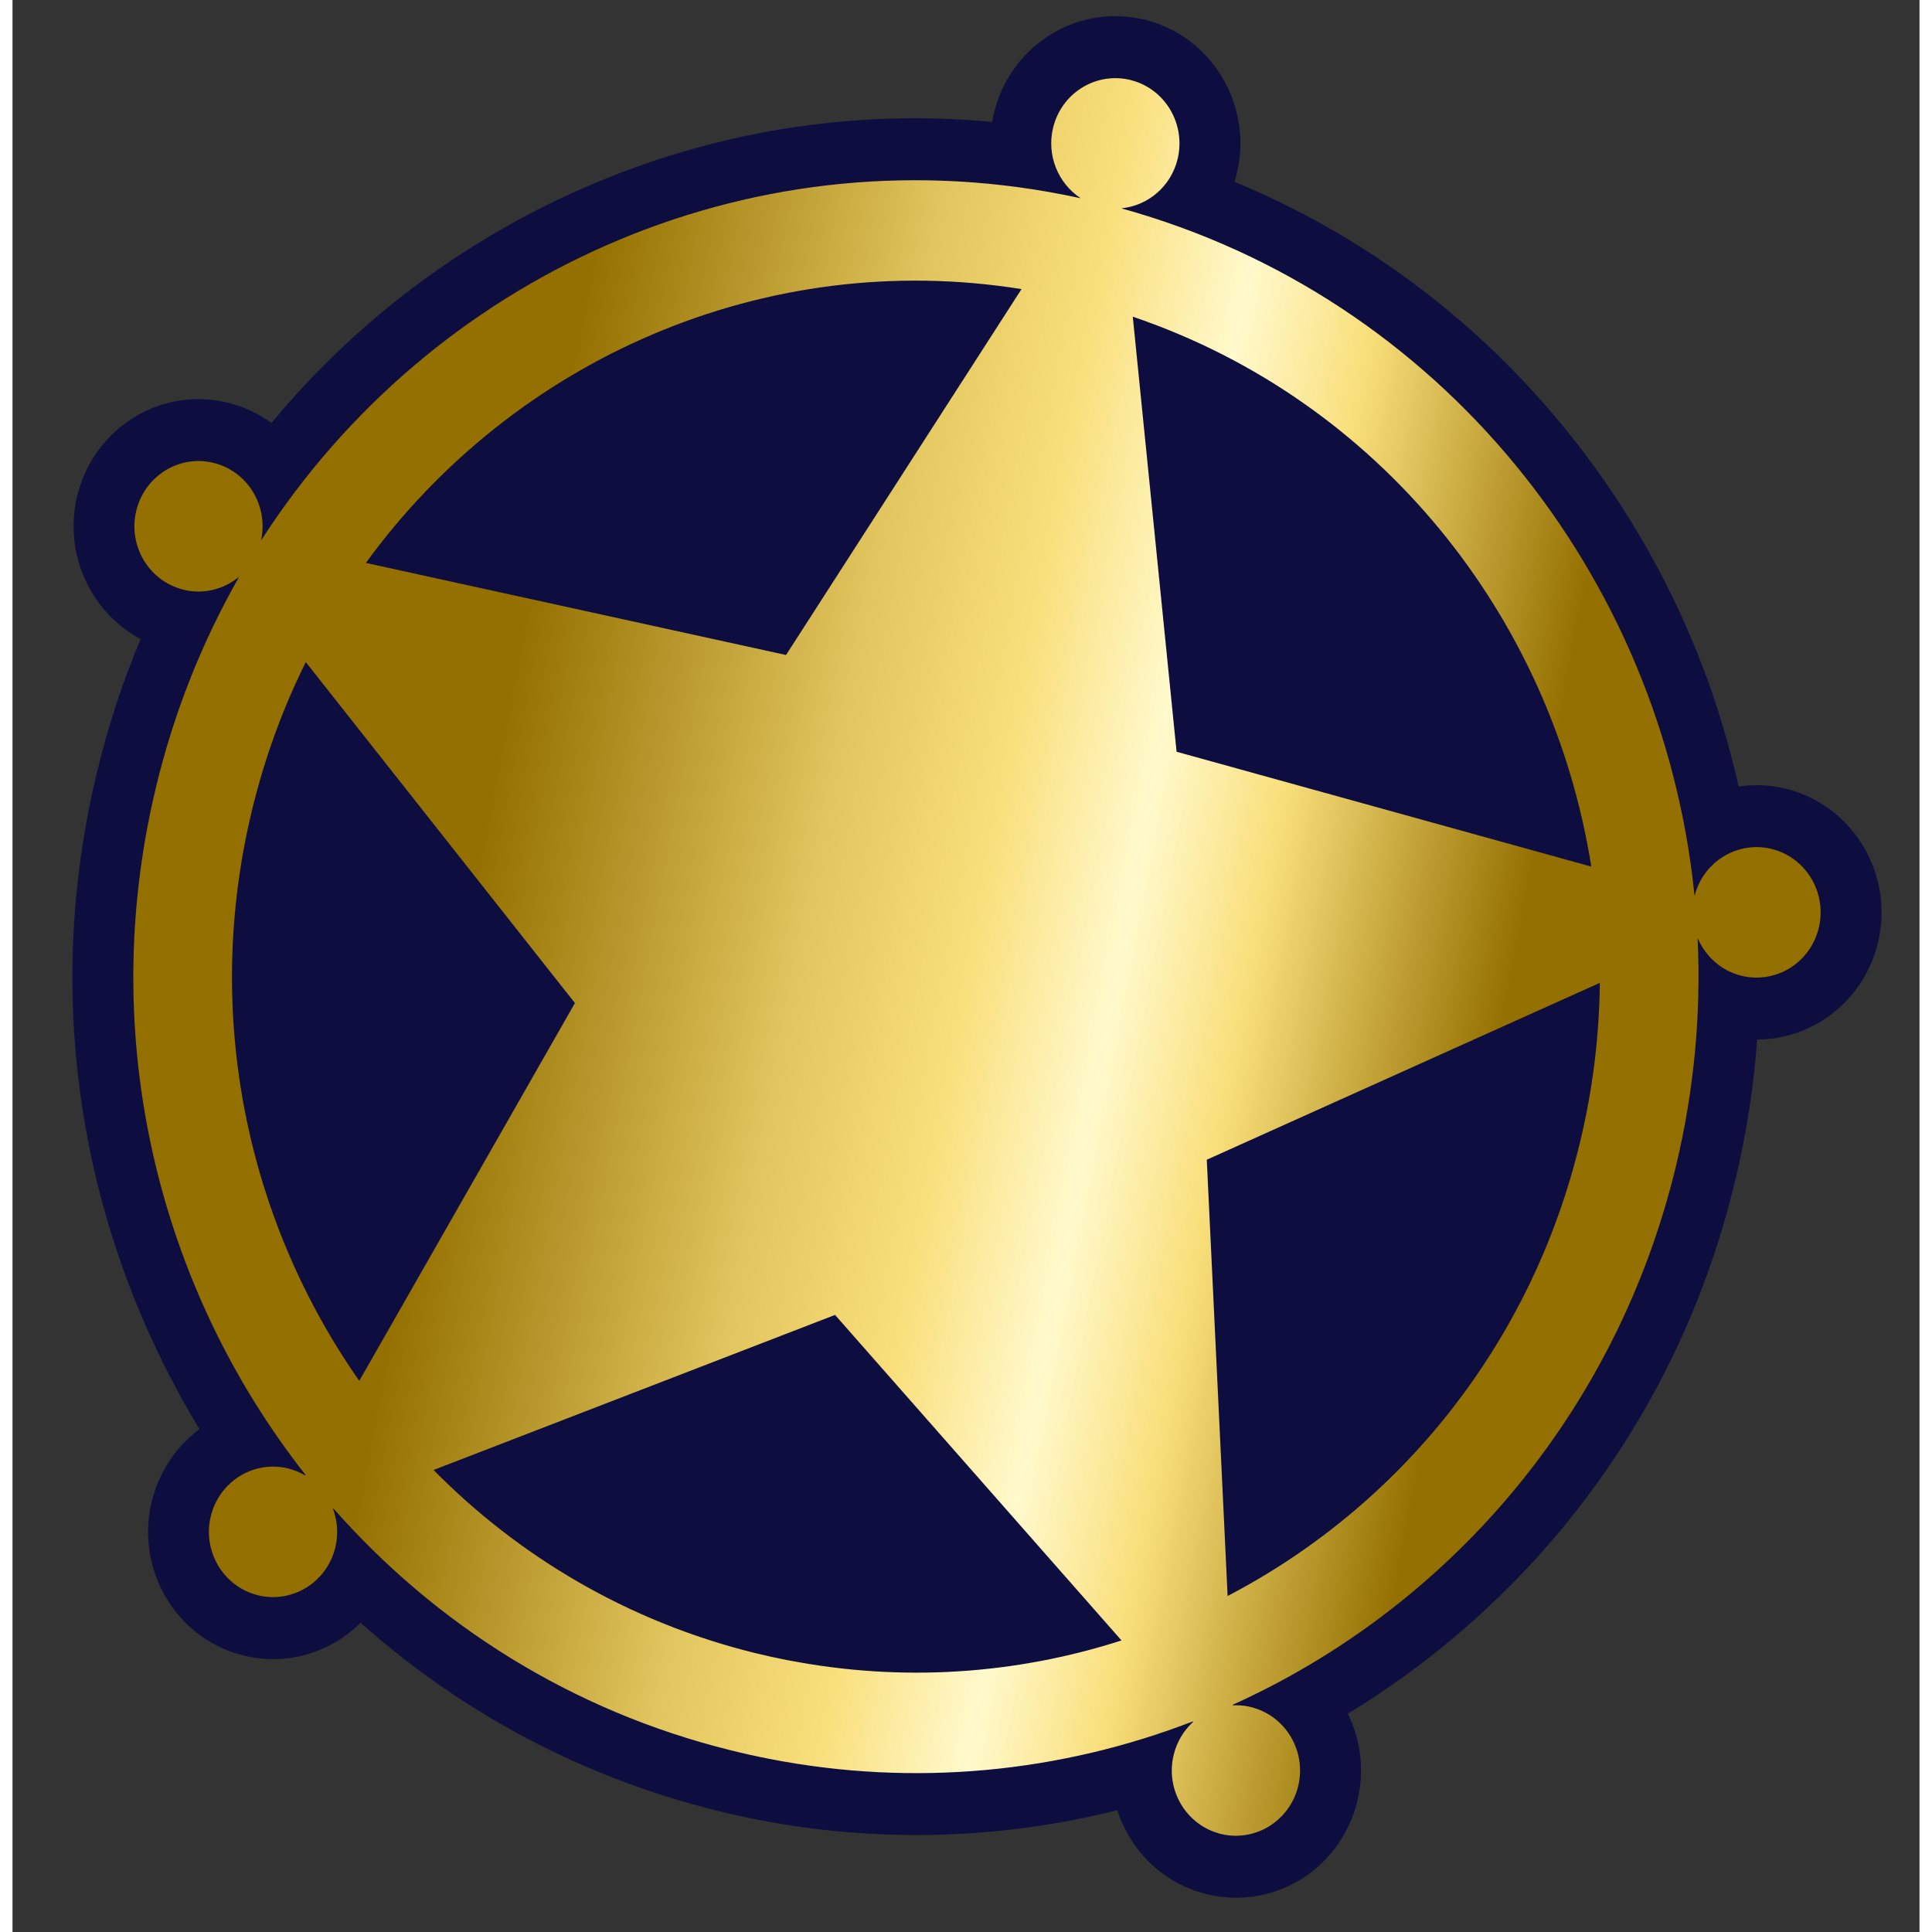 <svg xmlns="http://www.w3.org/2000/svg" fill="none" viewBox="0 0 35.87 36.34" style="max-height: 500px" width="16" height="16">
<rect x="0" y="0" width="35.87" height="36.34" fill="#333333" stroke="none"/>
<path fill="url(#paint0_linear_6548_2373)" d="M14.121 33.654C13.872 33.605 13.622 33.55 13.376 33.489C10.764 32.842 8.399 31.528 6.472 29.663C6.114 30.35 5.35 30.744 4.567 30.59C4.539 30.584 4.51 30.578 4.481 30.571C4.02 30.457 3.629 30.166 3.383 29.753C3.136 29.34 3.062 28.854 3.175 28.384C3.324 27.759 3.775 27.288 4.335 27.097C1.906 23.463 1.104 19.007 2.137 14.689C2.386 13.649 2.737 12.641 3.186 11.681C3.178 11.68 3.171 11.678 3.164 11.677C3.136 11.671 3.107 11.665 3.078 11.658C2.126 11.422 1.54 10.441 1.772 9.472C1.997 8.533 2.902 7.941 3.834 8.123C3.862 8.129 3.892 8.135 3.92 8.143C4.339 8.247 4.686 8.49 4.924 8.813C6.501 6.751 8.562 5.127 10.946 4.08C13.491 2.962 16.251 2.576 18.981 2.943C18.951 2.723 18.961 2.495 19.014 2.27C19.239 1.331 20.144 0.74 21.076 0.922C21.105 0.928 21.134 0.934 21.162 0.941C21.624 1.055 22.014 1.346 22.26 1.759C22.508 2.172 22.582 2.658 22.469 3.128C22.415 3.352 22.32 3.559 22.195 3.741C24.734 4.672 26.971 6.261 28.714 8.383C30.418 10.458 31.55 12.91 32.028 15.537C32.362 15.372 32.748 15.311 33.135 15.386C33.164 15.393 33.193 15.399 33.221 15.406C33.683 15.519 34.074 15.81 34.319 16.224C34.567 16.637 34.641 17.123 34.528 17.593C34.303 18.532 33.398 19.123 32.466 18.941C32.438 18.935 32.408 18.929 32.38 18.922C32.344 18.914 32.308 18.903 32.274 18.892C32.239 19.955 32.095 21.015 31.847 22.054C30.813 26.372 28.087 29.954 24.287 32.047C24.697 32.478 24.886 33.108 24.737 33.733C24.512 34.672 23.607 35.264 22.675 35.082C22.646 35.076 22.617 35.07 22.589 35.063C22.127 34.949 21.737 34.658 21.491 34.245C21.322 33.962 21.234 33.646 21.231 33.324C18.924 34.003 16.489 34.119 14.117 33.657L14.121 33.654ZM8.986 27.861C10.448 29.14 12.195 30.054 14.085 30.522C14.284 30.571 14.486 30.616 14.685 30.655C16.384 30.987 18.14 30.947 19.817 30.545L15.307 25.42L8.986 27.861ZM23.382 29.054C26.157 27.335 28.159 24.565 28.933 21.33C29.084 20.695 29.188 20.048 29.241 19.4L23.054 22.184L23.382 29.054ZM5.65 13.554C5.404 14.155 5.204 14.777 5.052 15.412C4.278 18.647 4.804 22.044 6.492 24.868L9.886 18.92L5.649 13.553L5.65 13.554ZM28.956 15.493C28.05 11.582 25.375 8.373 21.735 6.832L22.425 13.686L28.956 15.493ZM14.287 11.668L17.995 5.904C14.068 5.57 10.241 7.168 7.67 10.217L14.287 11.668Z"></path>
<path fill="#0D0D3F" d="M20.971 1.492C20.991 1.495 21.009 1.5 21.029 1.505C21.677 1.665 22.073 2.329 21.916 2.988C21.792 3.506 21.36 3.866 20.867 3.917V3.922C26.875 5.587 31.031 10.84 31.637 16.838H31.642C31.808 16.22 32.414 15.836 33.031 15.955C33.051 15.959 33.069 15.964 33.09 15.969C33.737 16.129 34.133 16.793 33.976 17.451C33.823 18.09 33.205 18.489 32.578 18.366C32.558 18.363 32.539 18.358 32.519 18.353C32.141 18.26 31.849 17.993 31.702 17.656L31.697 17.659C31.762 19.056 31.635 20.486 31.294 21.914C30.169 26.61 26.983 30.245 22.954 32.065V32.077C23.049 32.072 23.144 32.078 23.241 32.097C23.26 32.101 23.279 32.105 23.297 32.11C23.945 32.271 24.341 32.934 24.184 33.593C24.03 34.231 23.413 34.63 22.785 34.508C22.765 34.505 22.747 34.5 22.727 34.495C22.079 34.334 21.683 33.671 21.84 33.012C21.9 32.762 22.032 32.549 22.207 32.388L22.199 32.38C19.73 33.333 16.986 33.622 14.228 33.082C13.989 33.035 13.749 32.982 13.51 32.922C10.511 32.18 7.953 30.55 6.038 28.375L6.028 28.378C6.111 28.602 6.133 28.854 6.073 29.104C5.92 29.742 5.302 30.141 4.674 30.019C4.654 30.015 4.636 30.011 4.616 30.006C3.968 29.845 3.572 29.182 3.729 28.523C3.882 27.885 4.5 27.486 5.128 27.608C5.148 27.612 5.166 27.616 5.186 27.621C5.302 27.65 5.409 27.695 5.506 27.753L5.512 27.742C2.757 24.241 1.57 19.523 2.694 14.827C3.035 13.399 3.568 12.07 4.258 10.859L4.254 10.855C3.987 11.073 3.632 11.175 3.273 11.105C3.253 11.101 3.234 11.096 3.214 11.091C2.566 10.931 2.17 10.267 2.328 9.609C2.481 8.97 3.098 8.571 3.726 8.694C3.746 8.697 3.765 8.702 3.785 8.707C4.421 8.865 4.814 9.509 4.677 10.157H4.681C7.872 5.203 13.779 2.491 19.757 3.66C19.865 3.681 19.974 3.703 20.082 3.727L20.084 3.723C19.669 3.446 19.449 2.925 19.572 2.407C19.725 1.768 20.343 1.37 20.971 1.492ZM14.55 12.32L18.979 5.438C14.151 4.664 9.432 6.759 6.647 10.588L14.55 12.32ZM29.696 16.3C28.955 11.598 25.709 7.529 21.072 5.957L21.896 14.14L29.696 16.3ZM6.523 25.973L10.579 18.867L5.517 12.454C5.08 13.332 4.736 14.275 4.497 15.273C3.576 19.12 4.43 22.984 6.523 25.973ZM22.856 30.02C26.066 28.346 28.569 25.314 29.489 21.467C29.728 20.47 29.847 19.471 29.857 18.487L22.464 21.814L22.856 30.02ZM14.578 31.226C16.737 31.648 18.885 31.491 20.86 30.856L15.472 24.733L7.92 27.65C9.529 29.282 11.583 30.502 13.951 31.089C14.161 31.14 14.37 31.187 14.58 31.228M21.186 0.348C19.955 0.107 18.757 0.89 18.46 2.131C18.447 2.185 18.436 2.239 18.427 2.293C15.8 2.046 13.164 2.471 10.72 3.545C8.443 4.545 6.45 6.051 4.872 7.955C4.634 7.782 4.359 7.652 4.056 7.576C4.019 7.567 3.98 7.558 3.942 7.551C2.711 7.31 1.513 8.094 1.216 9.334C0.956 10.423 1.475 11.521 2.41 12.02C2.067 12.836 1.79 13.683 1.583 14.553C0.991 17.027 0.974 19.532 1.534 21.997C1.925 23.715 2.602 25.375 3.517 26.882C3.083 27.204 2.756 27.679 2.618 28.25C2.47 28.87 2.568 29.514 2.894 30.059C3.22 30.605 3.735 30.988 4.346 31.139C4.384 31.149 4.423 31.157 4.46 31.164C5.245 31.317 6.016 31.055 6.548 30.523C8.457 32.227 10.739 33.435 13.24 34.055C13.496 34.119 13.756 34.176 14.014 34.227C16.264 34.666 18.571 34.603 20.78 34.049C20.835 34.221 20.912 34.388 21.006 34.547C21.332 35.093 21.847 35.476 22.458 35.627C22.496 35.636 22.534 35.645 22.572 35.652C23.803 35.893 25.002 35.109 25.298 33.869C25.431 33.313 25.366 32.739 25.117 32.234C26.612 31.325 27.963 30.166 29.087 28.823C30.698 26.895 31.815 24.664 32.407 22.19C32.615 21.321 32.752 20.44 32.816 19.553C33.877 19.55 34.829 18.814 35.089 17.727C35.396 16.445 34.621 15.149 33.361 14.837C33.324 14.827 33.286 14.819 33.247 14.812C32.984 14.76 32.72 14.757 32.467 14.795C31.913 12.308 30.787 9.991 29.157 8.006C27.485 5.97 25.376 4.408 22.985 3.42C23.002 3.369 23.016 3.315 23.029 3.262C23.336 1.98 22.561 0.684 21.301 0.372C21.264 0.362 21.226 0.354 21.187 0.347L21.186 0.348Z"></path>
<defs>
<linearGradient gradientUnits="userSpaceOnUse" y2="20.361" x2="34.583" y1="13.889" x1="0.314" id="paint0_linear_6548_2373">
<stop stop-color="#947000" offset="0.25"></stop>
<stop stop-color="#E1C55E" offset="0.43"></stop>
<stop stop-color="#F9DF7B" offset="0.52"></stop>
<stop stop-color="#FFF9CC" offset="0.6"></stop>
<stop stop-color="#F9DF7B" offset="0.67"></stop>
<stop stop-color="#947000" offset="0.81"></stop>
</linearGradient>
</defs>
</svg>